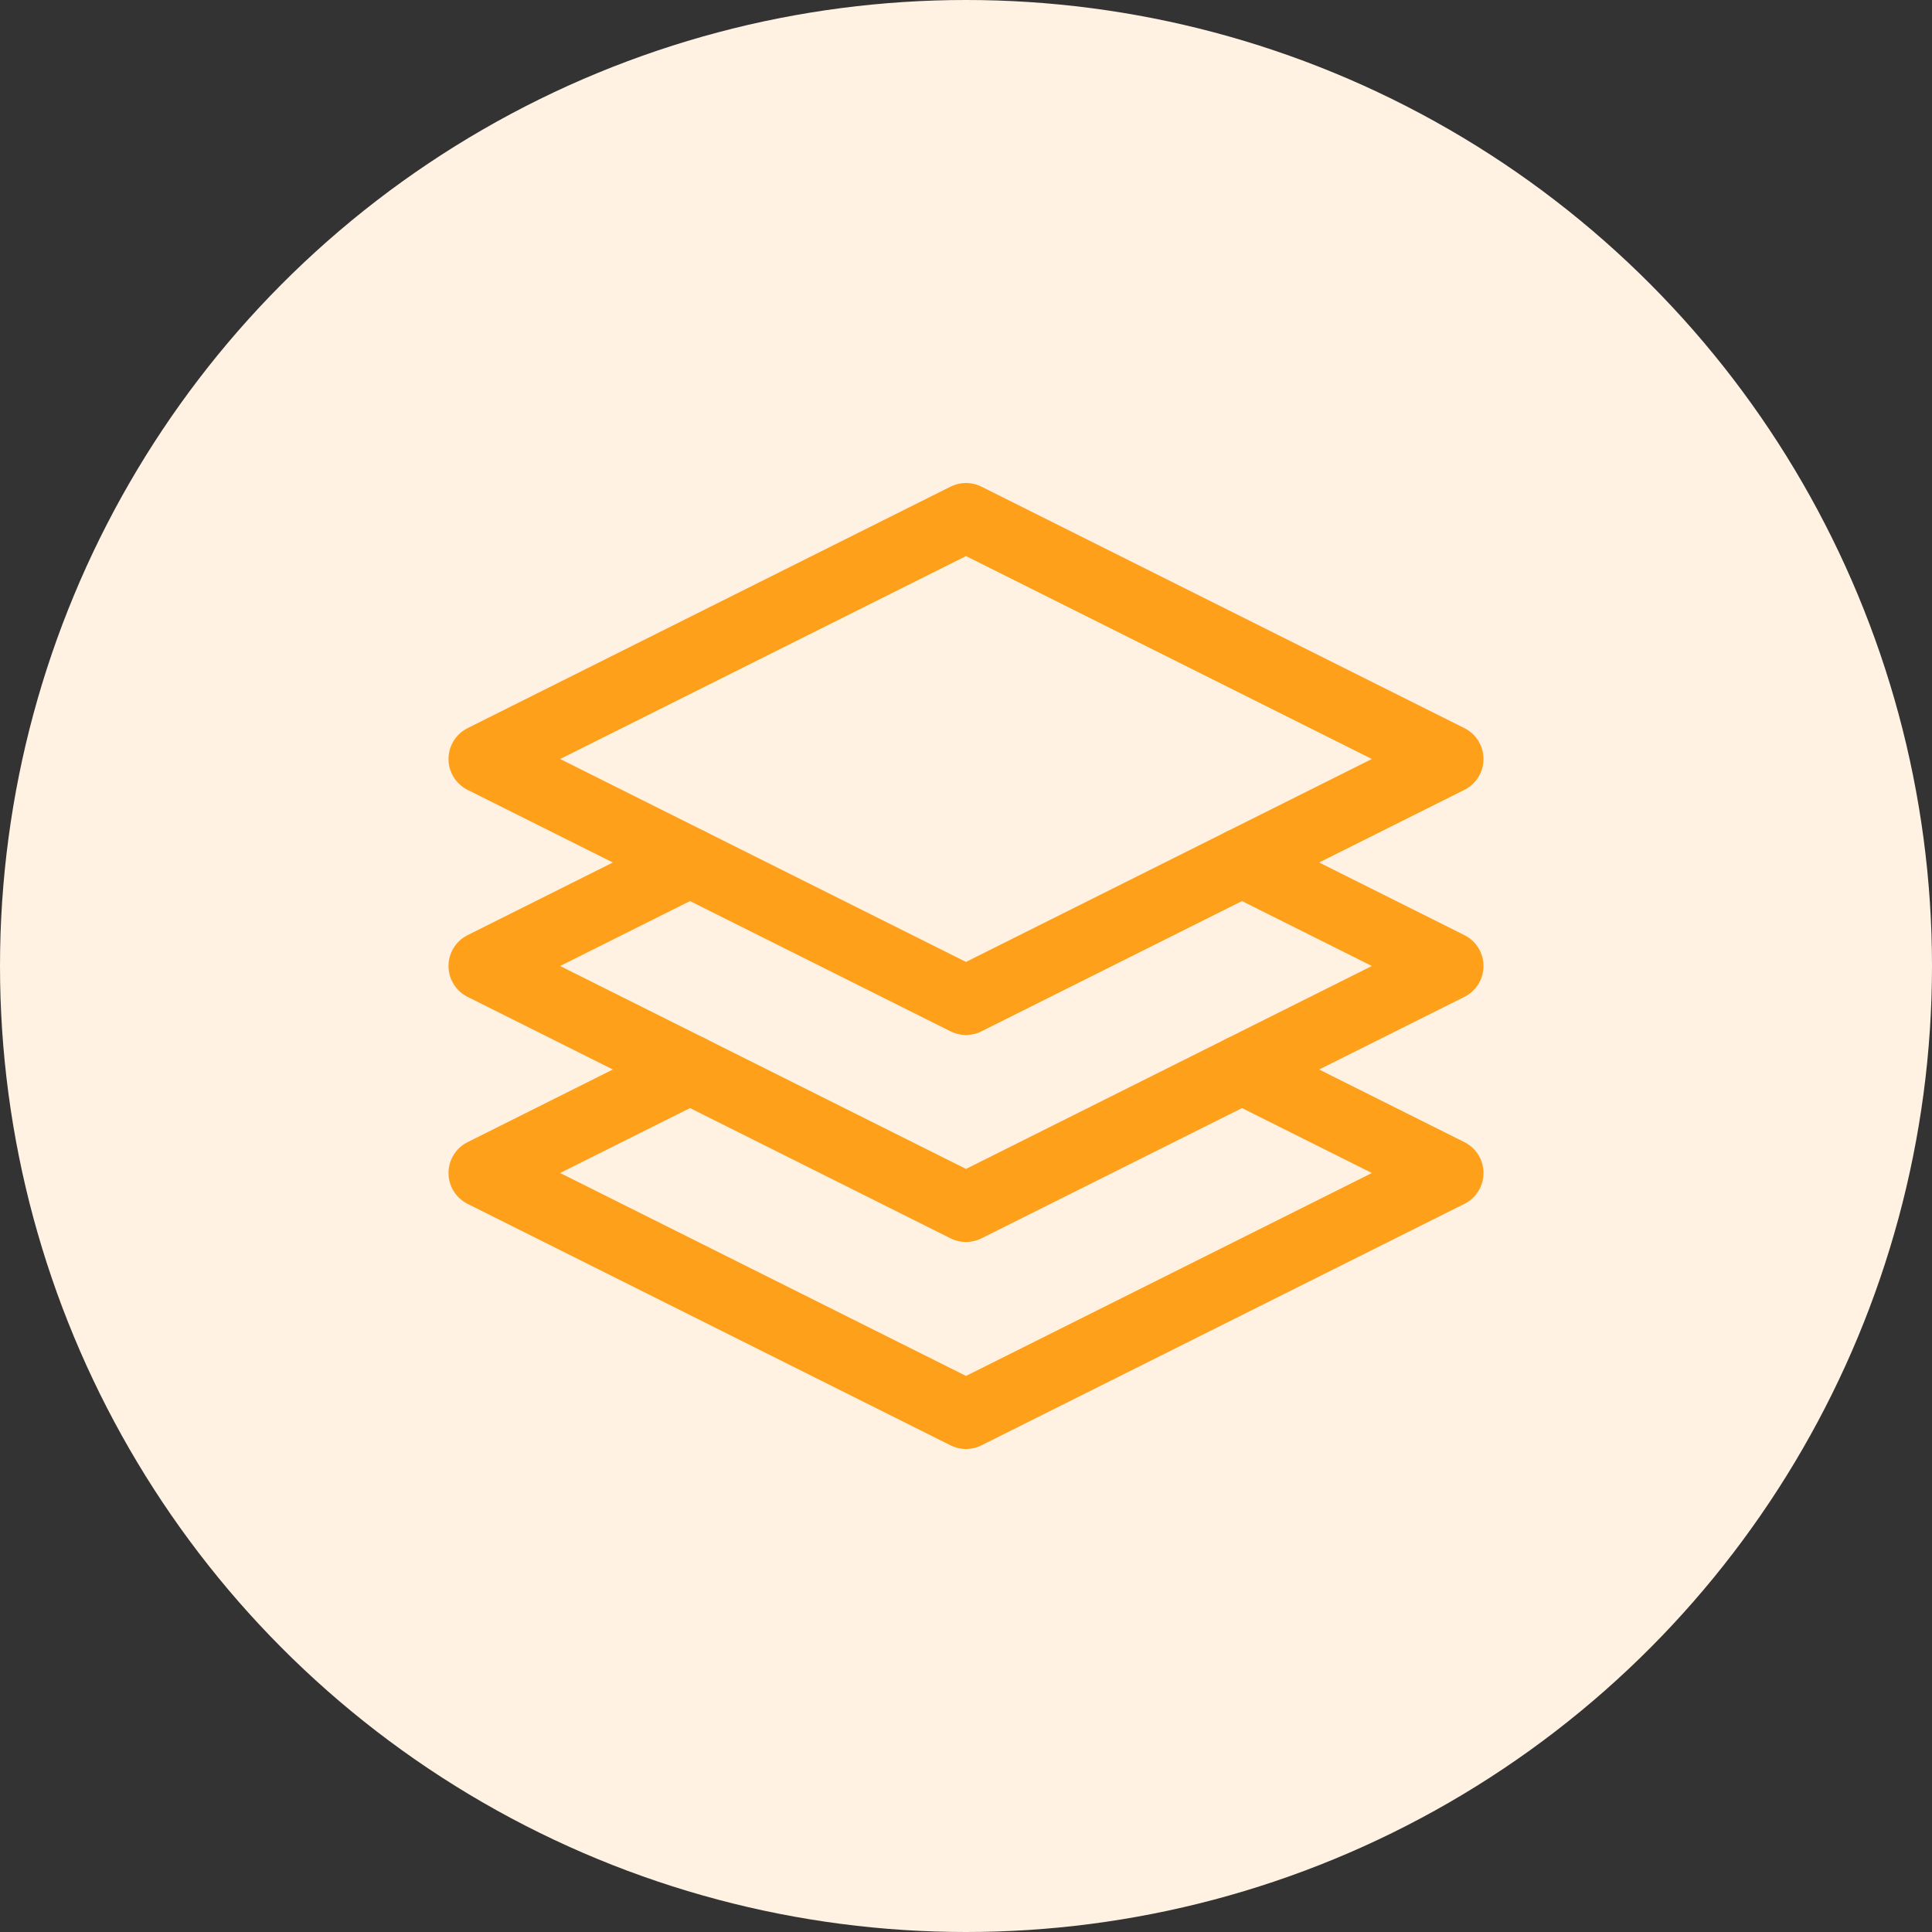 <svg xmlns="http://www.w3.org/2000/svg" width="56" height="56" viewBox="0 0 56 56" fill="none"><rect x="0" y="0" width="56" height="56" fill="#333333" stroke="none"/><circle cx="28" cy="28" r="28" fill="#FFF2E3"></circle><path d="M42 22L28 29L14 22L28 15L42 22Z" stroke="#FFA01B" stroke-width="2" stroke-miterlimit="10" stroke-linecap="round" stroke-linejoin="round"></path><path d="M36 25L42 28L28 35L14 28L20 25" stroke="#FFA01B" stroke-width="2" stroke-miterlimit="10" stroke-linecap="round" stroke-linejoin="round"></path><path d="M36 31L42 34L28 41L14 34L20 31" stroke="#FFA01B" stroke-width="2" stroke-miterlimit="10" stroke-linecap="round" stroke-linejoin="round"></path></svg>
